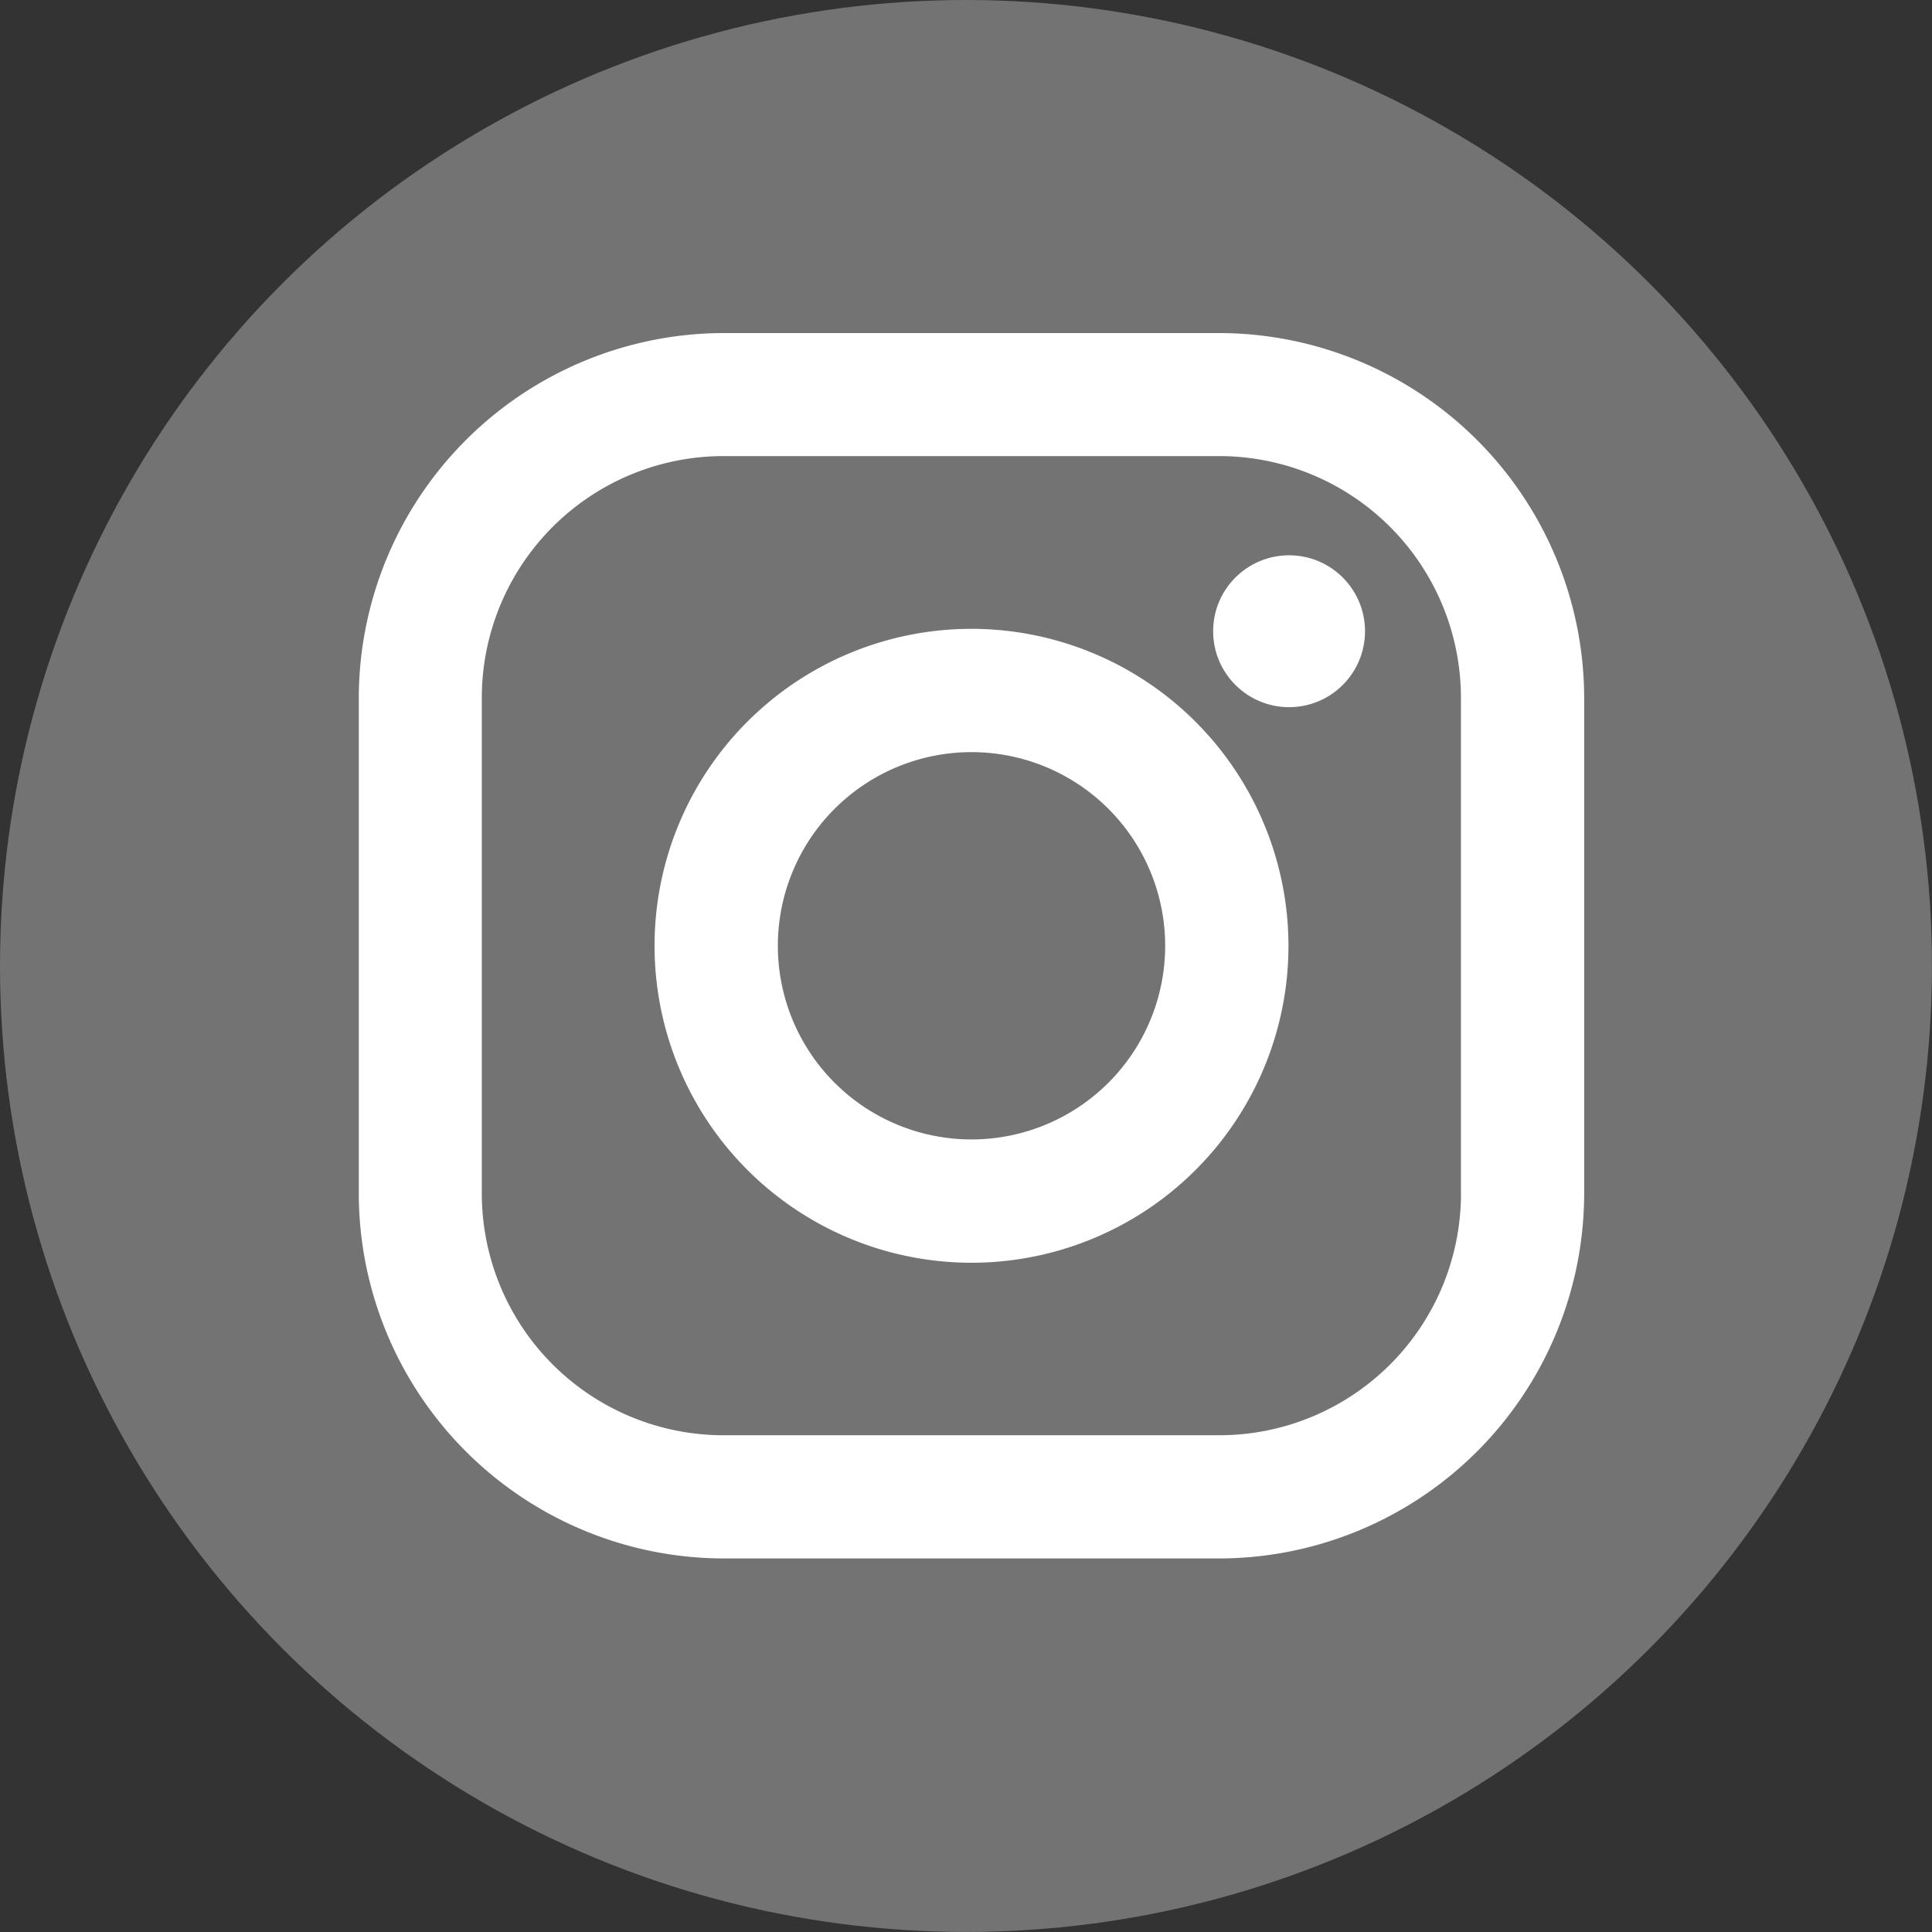 <svg xmlns="http://www.w3.org/2000/svg" width="34.549" height="34.549" viewBox="0 0 34.549 34.549">
  <rect x="0" y="0" width="34.549" height="34.549" fill="#333333" stroke="none"/>
  <g id="instagramicon" transform="translate(-635 -172)" style="isolation: isolate">
    <circle id="Oval-1-Copy-6" cx="17.274" cy="17.274" r="17.274" transform="translate(635 172)" fill="#9e9e9e" opacity="0.6"/>
    <path id="XMLID_17_" d="M15.386,0H6.528A6.536,6.536,0,0,0,0,6.528v8.857a6.536,6.536,0,0,0,6.528,6.528h8.857a6.536,6.536,0,0,0,6.528-6.528V6.528A6.536,6.536,0,0,0,15.386,0Zm4.324,15.386a4.324,4.324,0,0,1-4.324,4.324H6.528A4.324,4.324,0,0,1,2.2,15.386V6.528A4.324,4.324,0,0,1,6.528,2.2h8.857a4.324,4.324,0,0,1,4.324,4.324v8.857Z" transform="translate(641.416 177.956)" fill="#fff"/>
    <path id="XMLID_81_" d="M138.668,133a5.668,5.668,0,1,0,5.668,5.668A5.674,5.674,0,0,0,138.668,133Zm0,9.131a3.463,3.463,0,1,1,3.463-3.463A3.463,3.463,0,0,1,138.668,142.131Z" transform="translate(513.705 50.245)" fill="#fff"/>
    <circle id="XMLID_83_" cx="1.358" cy="1.358" r="1.358" transform="translate(656.694 181.93)" fill="#fff"/>
  </g>
</svg>
